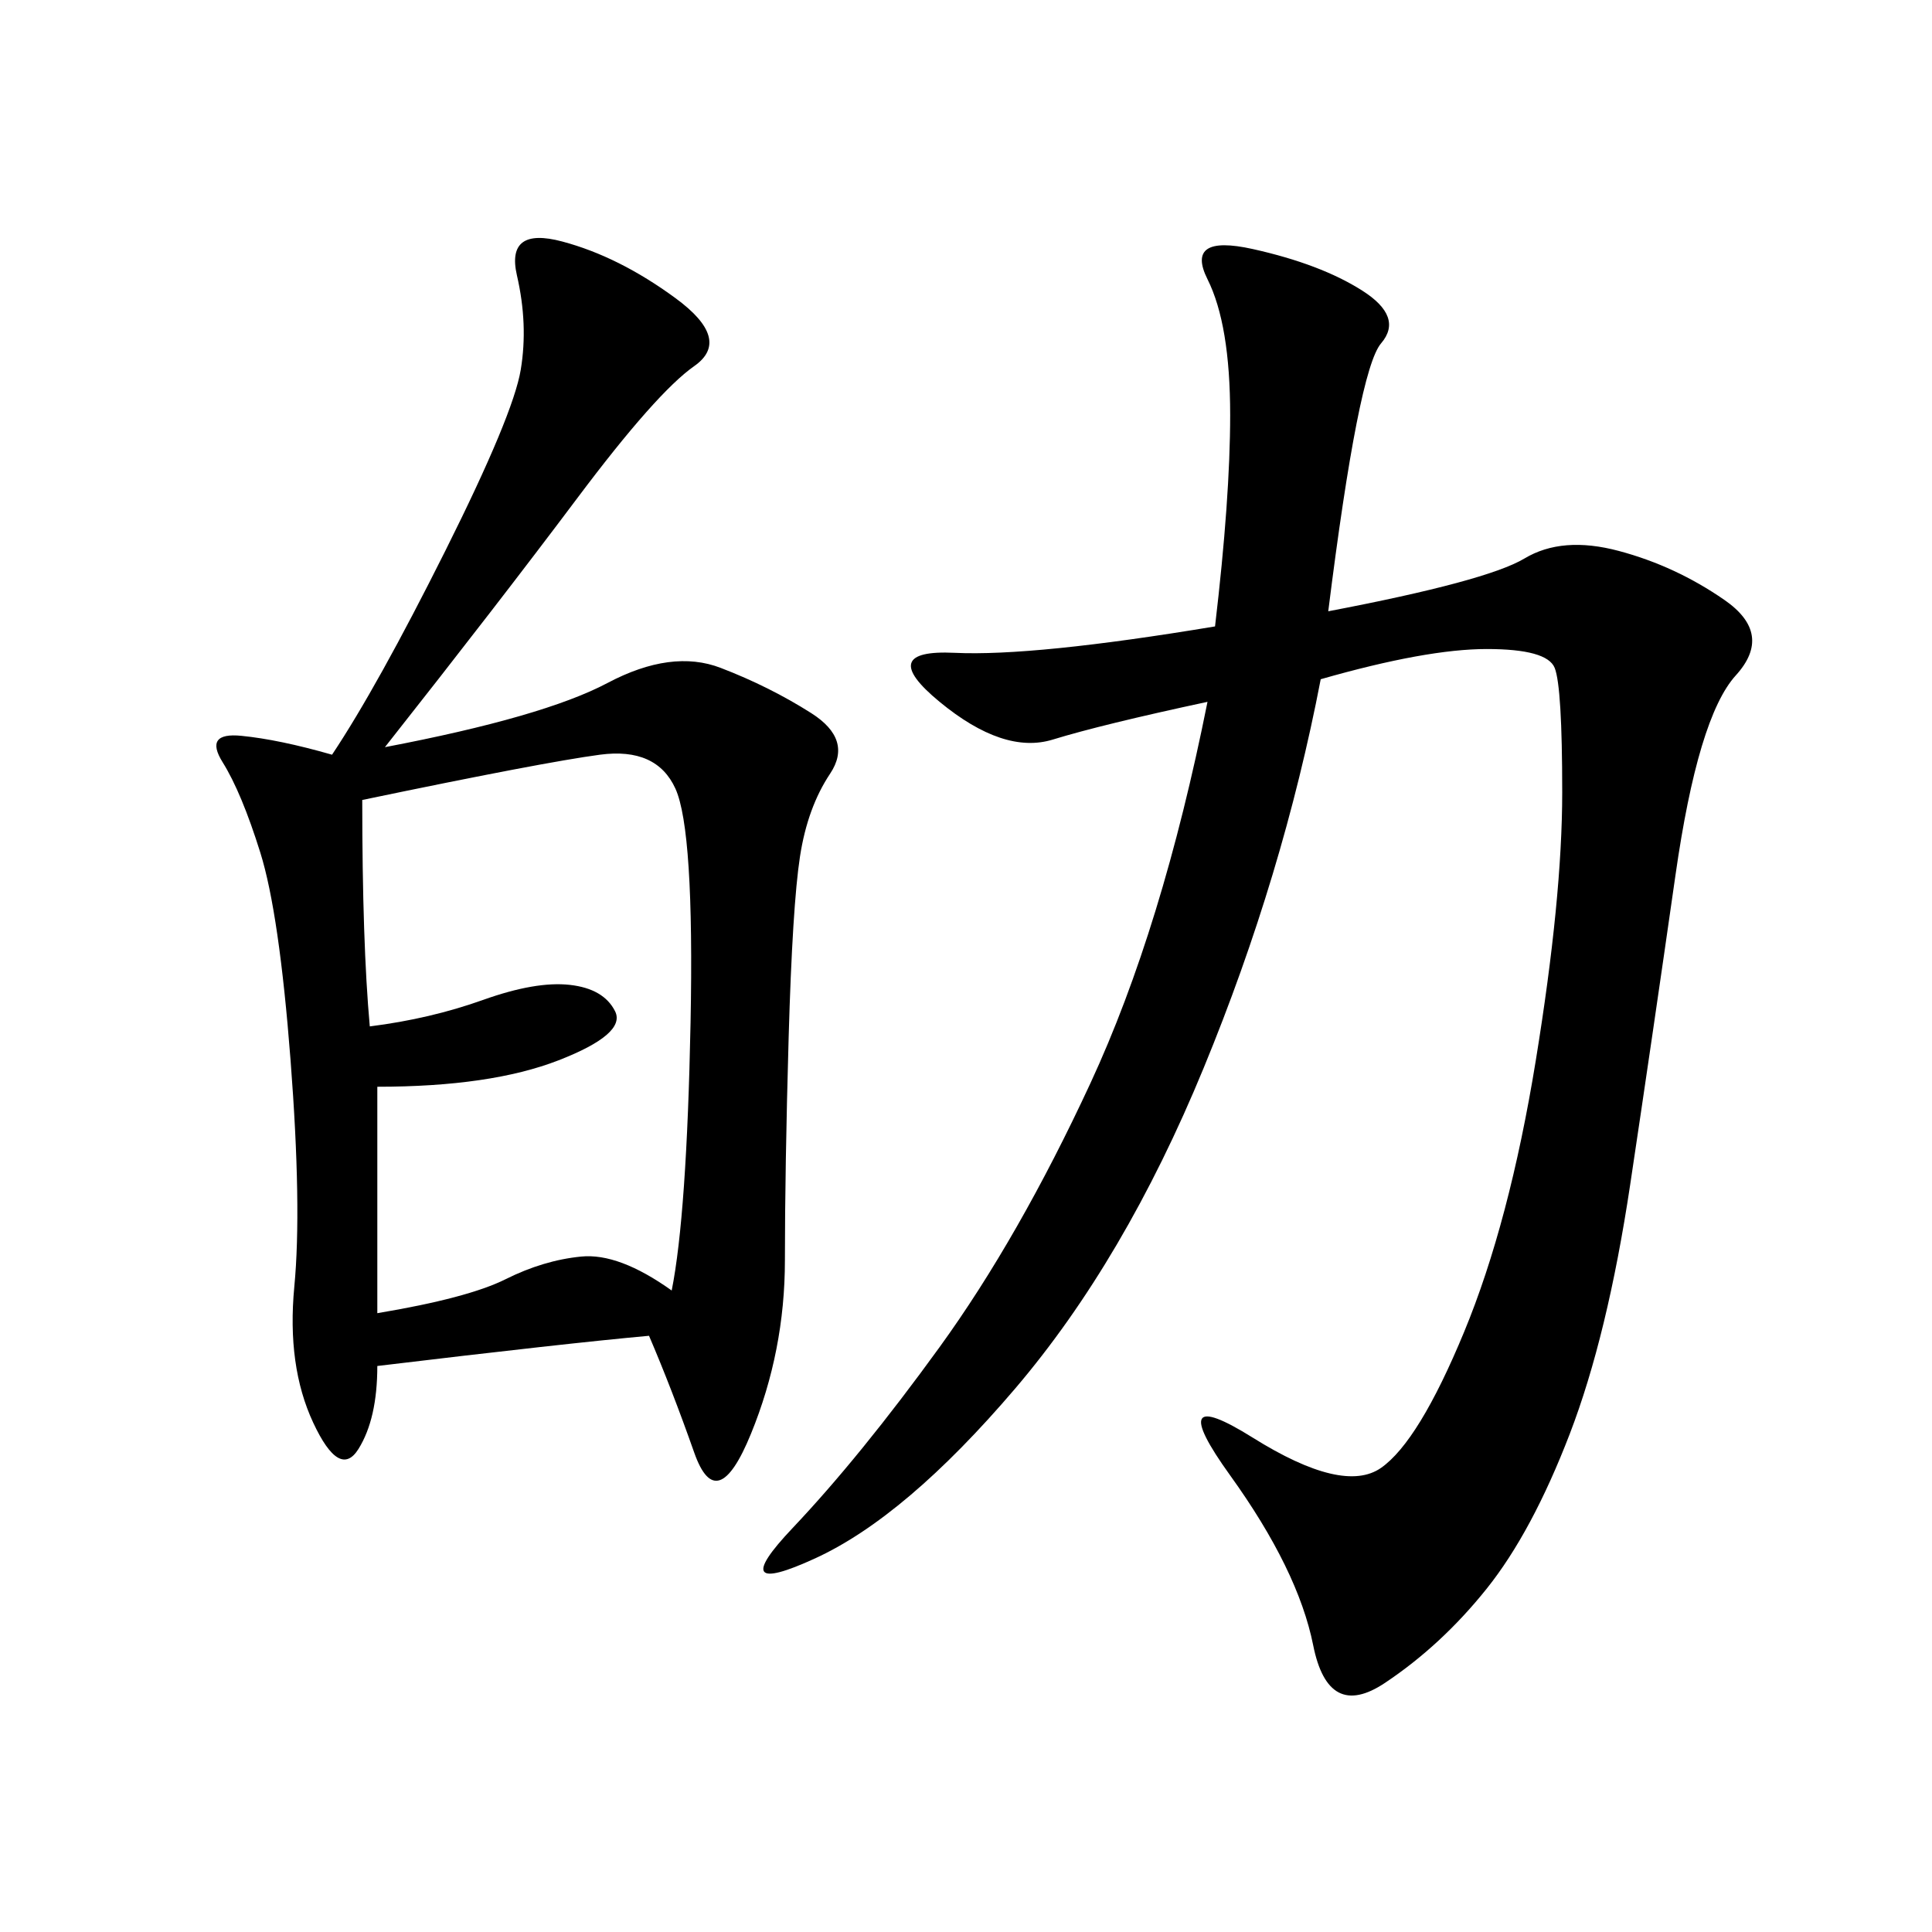 <svg xmlns="http://www.w3.org/2000/svg" xmlns:xlink="http://www.w3.org/1999/xlink" width="300" height="300"><path d="M59.77 116.02Q84.38 111.33 94.34 106.05Q104.30 100.78 111.91 103.71Q119.53 106.64 125.98 110.74Q132.42 114.84 128.91 120.12Q125.39 125.39 124.22 133.01Q123.05 140.63 122.46 161.13Q121.88 181.64 121.88 195.70L121.88 195.70Q121.88 209.77 116.60 222.66Q111.33 235.55 107.81 225.59Q104.30 215.63 100.78 207.42L100.78 207.42Q87.89 208.59 58.59 212.11L58.59 212.11Q58.59 220.31 55.66 225Q52.73 229.69 48.63 220.90Q44.53 212.11 45.70 199.80Q46.88 187.50 45.12 164.65Q43.36 141.80 40.43 132.42Q37.50 123.05 34.57 118.36Q31.64 113.67 37.50 114.26Q43.36 114.84 51.56 117.19L51.56 117.19Q58.59 106.64 69.14 85.55Q79.69 64.45 80.86 57.42Q82.03 50.39 80.27 42.77Q78.52 35.16 87.30 37.50Q96.09 39.84 104.88 46.29Q113.67 52.73 107.81 56.84Q101.95 60.94 89.65 77.34Q77.34 93.75 59.77 116.02L59.77 116.02ZM206.25 94.92Q230.86 90.23 236.72 86.72Q242.58 83.20 251.37 85.55Q260.16 87.89 267.77 93.16Q275.39 98.44 269.53 104.88Q263.67 111.33 260.16 135.94Q256.64 160.55 253.13 183.98Q249.61 207.42 243.75 222.66Q237.89 237.89 230.86 246.68Q223.83 255.47 215.04 261.33Q206.25 267.19 203.91 255.47Q201.56 243.75 191.02 229.10Q180.47 214.45 194.53 223.24Q208.59 232.03 214.45 227.93Q220.31 223.83 227.34 206.84Q234.38 189.84 238.48 164.65Q242.58 139.45 242.58 123.05L242.58 123.05Q242.58 106.64 241.41 103.71Q240.23 100.78 230.86 100.78L230.86 100.78Q221.48 100.78 205.08 105.47L205.08 105.47Q199.22 135.94 186.91 165.82Q174.61 195.70 157.62 215.63Q140.63 235.55 126.56 241.99Q112.50 248.44 123.05 237.30Q133.59 226.17 145.90 209.18Q158.20 192.19 169.34 168.16Q180.47 144.14 187.50 108.98L187.50 108.98Q171.09 112.50 163.48 114.84Q155.86 117.19 145.90 108.98Q135.94 100.78 148.24 101.37Q160.55 101.95 188.67 97.27L188.67 97.27Q191.02 77.34 191.02 64.45L191.02 64.45Q191.02 50.39 187.50 43.36Q183.98 36.33 194.53 38.67Q205.08 41.02 211.52 45.12Q217.97 49.22 214.45 53.32Q210.94 57.42 206.25 94.92L206.25 94.92ZM57.42 159.38Q66.80 158.20 75 155.27Q83.20 152.34 88.48 152.93Q93.75 153.52 95.51 157.03Q97.27 160.55 86.72 164.65Q76.17 168.75 58.59 168.75L58.59 168.75L58.59 203.91Q72.66 201.56 78.52 198.63Q84.38 195.70 90.23 195.12Q96.09 194.53 104.30 200.39L104.30 200.39Q106.64 188.67 107.23 158.79Q107.81 128.91 104.88 122.46Q101.95 116.02 93.16 117.19Q84.38 118.36 56.25 124.22L56.25 124.22Q56.25 146.48 57.42 159.38L57.42 159.38Z"/></svg>